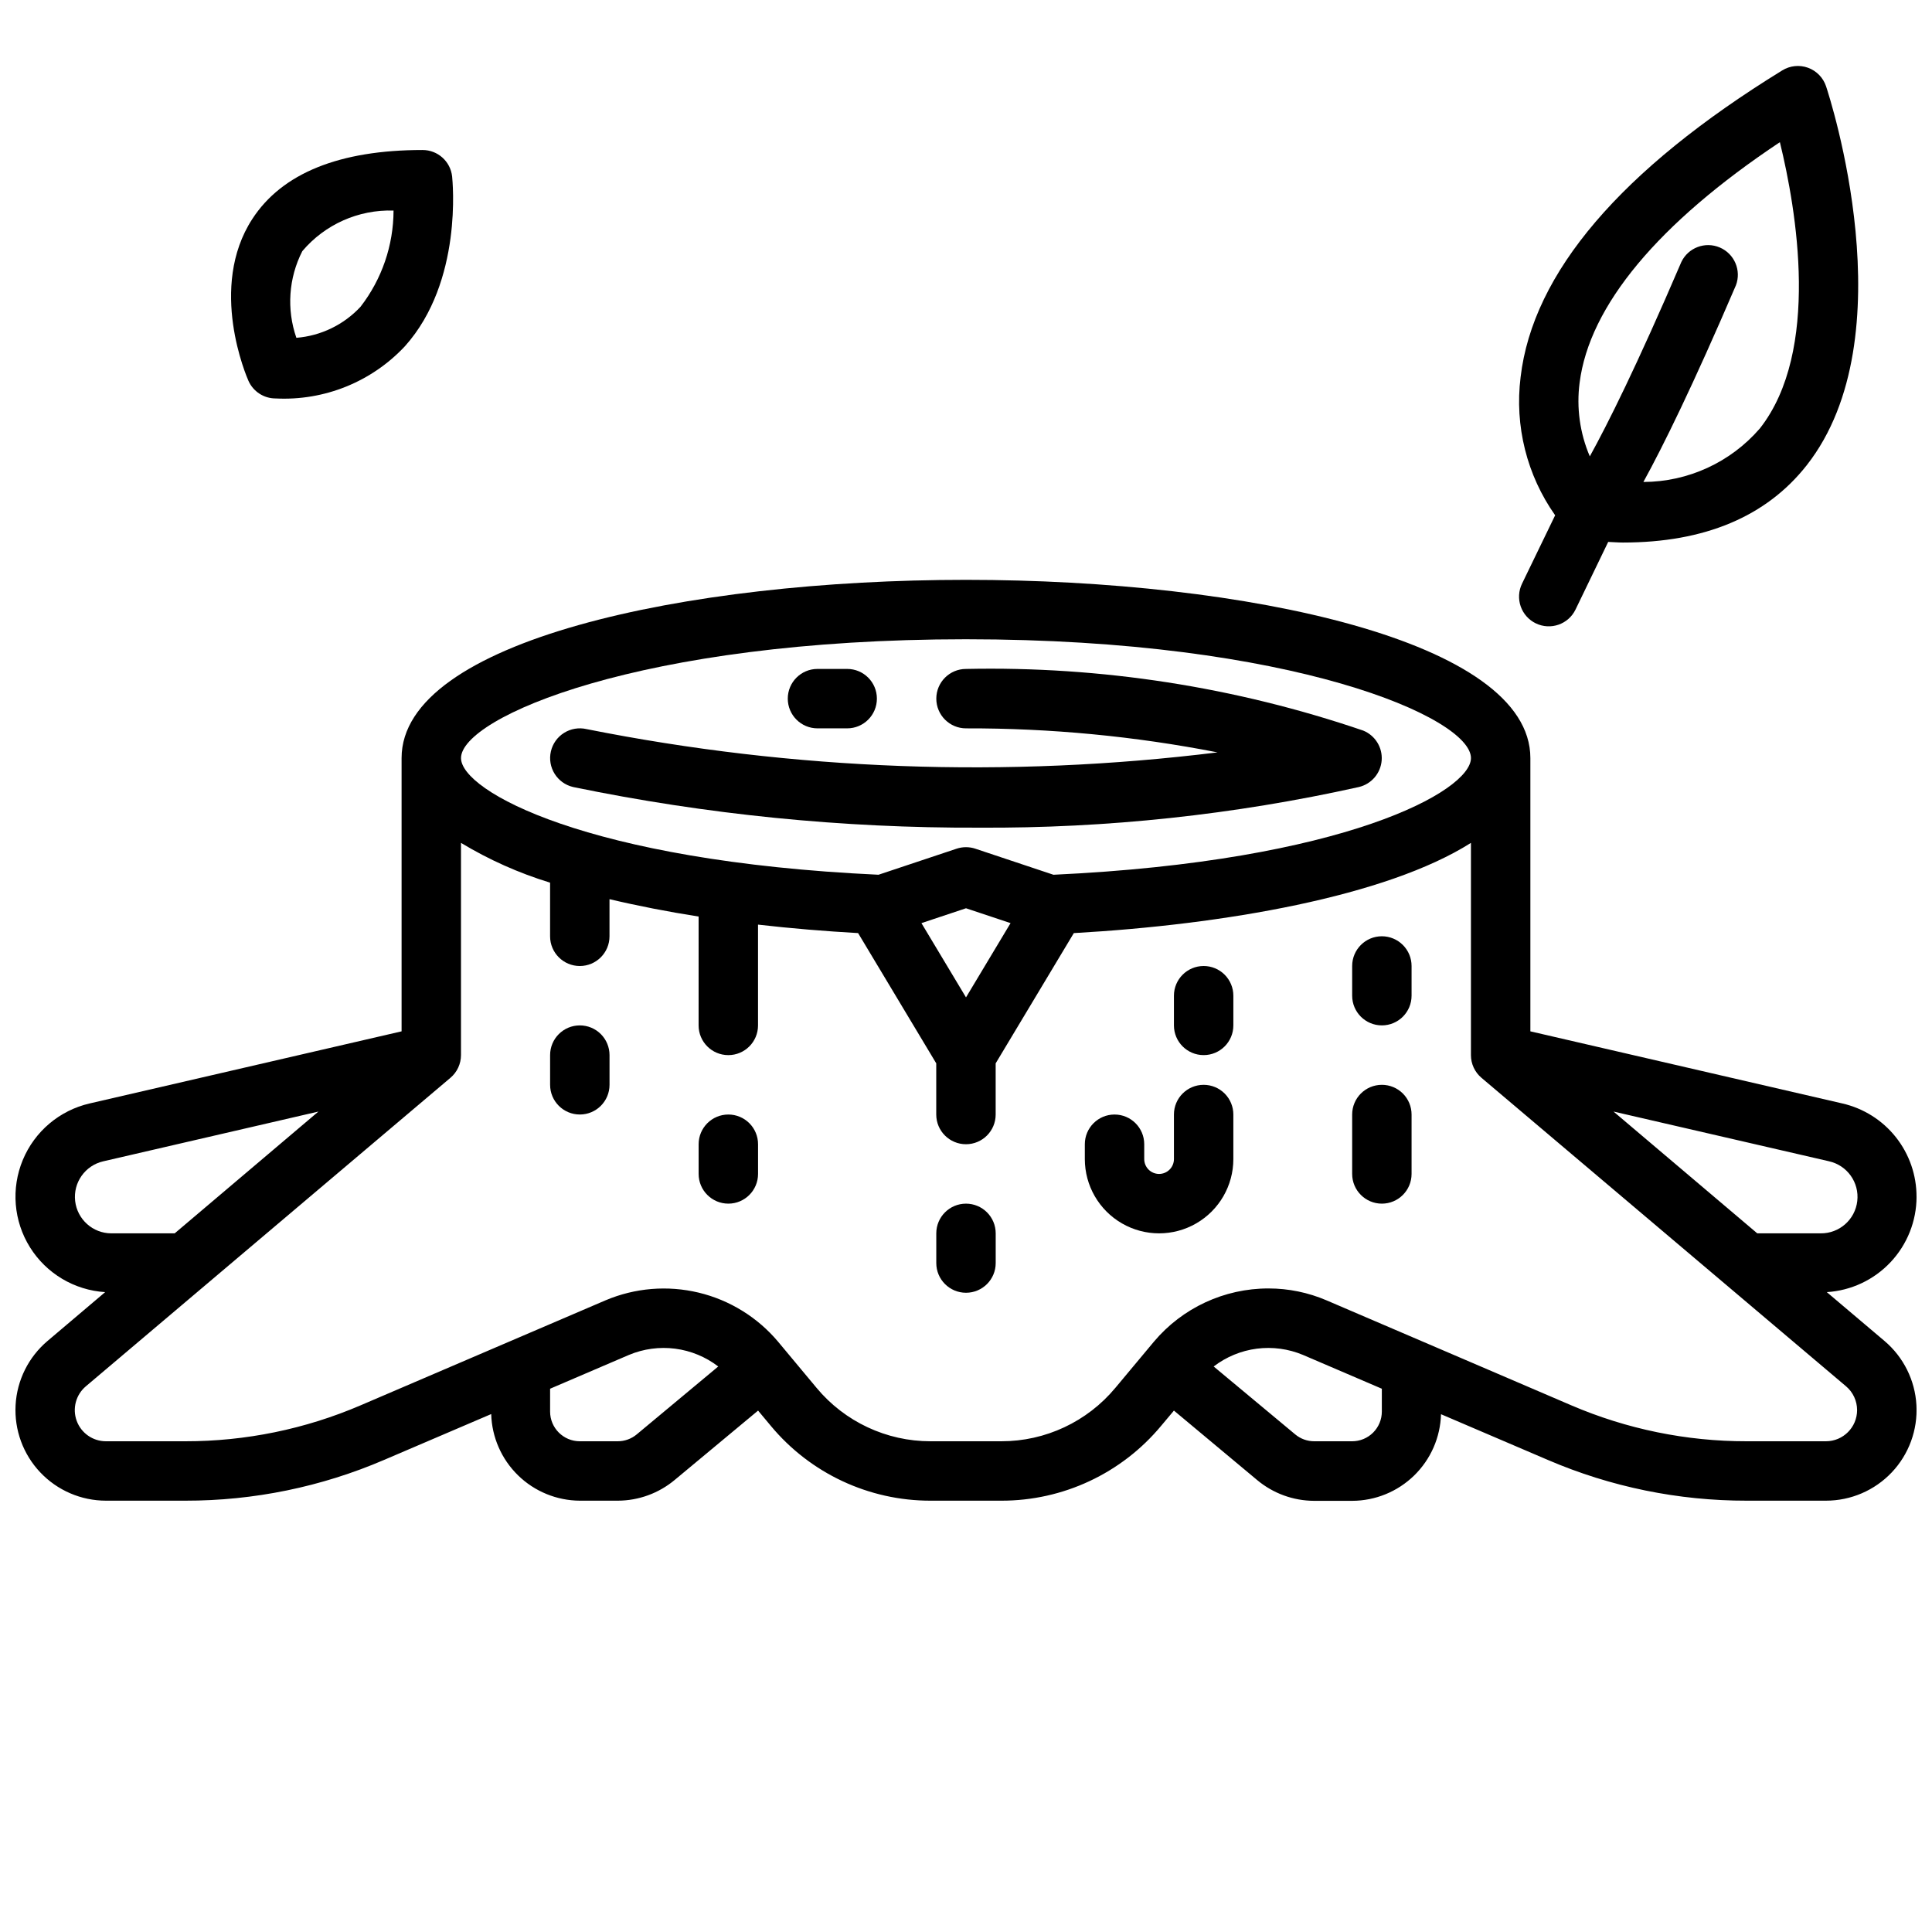 <?xml version="1.0" encoding="UTF-8"?>
<!-- Uploaded to: SVG Repo, www.svgrepo.com, Generator: SVG Repo Mixer Tools -->
<svg width="800px" height="800px" version="1.1" viewBox="144 144 512 512" xmlns="http://www.w3.org/2000/svg">
 <defs>
  <clipPath id="a">
   <path d="m148.09 297h503.81v245h-503.81z"/>
  </clipPath>
 </defs>
 <g clip-path="url(#a)">
  <path d="m651.9 461.18c0.02-5.75-1.918-11.332-5.492-15.832-3.578-4.5-8.582-7.648-14.188-8.926l-82.656-19.105v-72.422c0-31.008-75.242-47.23-149.57-47.23s-149.57 16.223-149.57 47.23v72.422l-82.652 19.105c-7.984 1.836-14.59 7.414-17.73 14.977-3.144 7.566-2.441 16.18 1.891 23.133 4.332 6.953 11.758 11.383 19.934 11.895l-15.273 12.941c-5.035 4.262-8.098 10.406-8.465 16.992-0.363 6.586 1.996 13.035 6.531 17.828 4.531 4.793 10.84 7.508 17.434 7.508h20.996c18.137 0.027 36.086-3.656 52.742-10.824l28.34-12.129v-0.004c0.172 6.129 2.719 11.949 7.102 16.23 4.383 4.285 10.262 6.695 16.391 6.727h10.043c5.527-0.016 10.875-1.965 15.113-5.512l22.074-18.363 3.379 4.047h-0.004c10.465 12.586 25.992 19.855 42.359 19.828h18.738c16.359 0.02 31.875-7.25 42.336-19.828l3.398-4.047 22.043 18.402c4.238 3.547 9.586 5.496 15.113 5.512h10.078c6.137-0.016 12.027-2.422 16.422-6.707 4.394-4.285 6.949-10.113 7.121-16.246l28.34 12.129c16.645 7.144 34.574 10.816 52.688 10.785h20.996c6.598 0 12.902-2.715 17.438-7.508 4.531-4.793 6.894-11.242 6.527-17.828-0.367-6.586-3.43-12.73-8.465-16.992l-15.289-12.941c6.43-0.398 12.469-3.231 16.887-7.922 4.418-4.688 6.887-10.883 6.902-17.324zm-251.9-147.77c86.594 0 133.82 20.805 133.82 31.488 0 8.723-33.426 27.324-110.64 30.922l-20.695-6.902-0.004-0.004c-1.613-0.535-3.359-0.535-4.973 0l-20.695 6.902c-77.219-3.594-110.64-22.195-110.64-30.918 0-10.684 47.23-31.488 133.82-31.488zm0 94.906-11.809-19.68 11.809-3.938 11.809 3.938zm-226.5 62.535c-4.906-0.012-9.027-3.699-9.586-8.574-0.555-4.875 2.633-9.395 7.414-10.508l57.055-13.195-38.09 32.277zm139.24 53.277c-1.414 1.18-3.199 1.824-5.039 1.824h-10.043c-4.348 0-7.875-3.523-7.875-7.871v-6.055l20.891-8.957h0.004c3.863-1.621 8.086-2.191 12.242-1.656 4.156 0.539 8.098 2.168 11.422 4.719zm197.46-6.047c0 2.09-0.828 4.09-2.305 5.566-1.477 1.477-3.481 2.305-5.566 2.305h-10.047c-1.84 0-3.621-0.645-5.035-1.824l-21.609-17.996c3.324-2.551 7.266-4.18 11.422-4.719 4.156-0.535 8.383 0.035 12.25 1.656l20.891 8.957zm125.95-0.387c-0.008 4.559-3.703 8.25-8.258 8.258h-20.996c-15.992 0.02-31.82-3.227-46.516-9.539l-39.164-16.801-0.133-0.055-25.551-10.957c-4.859-2.078-10.086-3.152-15.367-3.148-11.715-0.016-22.84 5.156-30.379 14.121l-10.195 12.211c-7.469 8.988-18.551 14.18-30.234 14.168h-18.738c-11.684 0.012-22.766-5.18-30.234-14.168l-10.172-12.203c-5.449-6.481-12.832-11.043-21.062-13.02-8.234-1.977-16.883-1.262-24.68 2.039l-25.555 10.957-0.133 0.055-39.188 16.801c-14.695 6.312-30.523 9.559-46.516 9.539h-20.996c-3.469 0.004-6.57-2.16-7.762-5.418-1.191-3.258-0.219-6.914 2.434-9.152l96.621-81.758c1.766-1.496 2.785-3.691 2.789-6.008v-56.246c7.406 4.473 15.34 8.012 23.613 10.543v14.215c0 4.348 3.527 7.875 7.875 7.875 4.348 0 7.871-3.527 7.871-7.875v-9.84c7.519 1.785 15.438 3.32 23.617 4.606l-0.004 28.852c0 4.348 3.527 7.871 7.875 7.871 4.348 0 7.871-3.523 7.871-7.871v-26.711c8.84 1.016 17.75 1.746 26.52 2.242l20.711 34.523v13.562c0 4.348 3.527 7.871 7.875 7.871s7.871-3.523 7.871-7.871v-13.562l20.711-34.52c39.73-2.242 82.75-9.676 105.24-23.906v56.242c0 2.316 1.02 4.512 2.785 6.008l96.621 81.758c1.859 1.57 2.93 3.883 2.93 6.312zm-9.668-46.844h-16.789l-38.094-32.277 57.078 13.168v0.004c4.84 1.066 8.086 5.621 7.519 10.543-0.566 4.922-4.762 8.617-9.715 8.562z"/>
 </g>
 <path d="m295.89 352.57c35.379 7.297 71.418 10.906 107.54 10.77 33.855 0.195 67.629-3.414 100.68-10.77 3.336-0.785 5.781-3.641 6.047-7.055 0.262-3.418-1.715-6.613-4.891-7.902-33.859-11.562-69.488-17.09-105.26-16.336-4.348 0-7.875 3.523-7.875 7.871 0 4.348 3.527 7.875 7.875 7.875 22.371-0.055 44.695 2.078 66.652 6.367-55.711 6.879-112.17 4.797-167.22-6.172-2.035-0.469-4.176-0.109-5.945 0.996-1.773 1.105-3.031 2.871-3.5 4.91-0.98 4.238 1.664 8.465 5.902 9.445z"/>
 <path d="m360.64 337.02h7.875c4.348 0 7.871-3.527 7.871-7.875 0-4.348-3.523-7.871-7.871-7.871h-7.875c-4.348 0-7.871 3.523-7.871 7.871 0 4.348 3.523 7.875 7.871 7.875z"/>
 <path d="m337.02 439.36c-4.348 0-7.875 3.523-7.875 7.871v7.871c0 4.348 3.527 7.875 7.875 7.875 4.348 0 7.871-3.527 7.871-7.875v-7.871c0-2.086-0.828-4.09-2.305-5.566-1.477-1.477-3.481-2.305-5.566-2.305z"/>
 <path d="m510.21 392.12c-4.348 0-7.871 3.527-7.871 7.875v7.871c0 4.348 3.523 7.871 7.871 7.871 4.348 0 7.871-3.523 7.871-7.871v-7.871c0-2.09-0.828-4.09-2.305-5.566-1.477-1.477-3.481-2.309-5.566-2.309z"/>
 <path d="m462.98 431.49c-4.348 0-7.875 3.523-7.875 7.871v11.809c0 2.172-1.762 3.934-3.934 3.934-2.176 0-3.938-1.762-3.938-3.934v-3.938c0-4.348-3.523-7.871-7.871-7.871s-7.871 3.523-7.871 7.871v3.938c0 7.031 3.75 13.527 9.84 17.043 6.086 3.516 13.59 3.516 19.68 0 6.09-3.516 9.84-10.012 9.84-17.043v-11.809c0-2.09-0.832-4.09-2.305-5.566-1.477-1.477-3.481-2.305-5.566-2.305z"/>
 <path d="m297.66 415.74c-4.348 0-7.875 3.523-7.875 7.871v7.875c0 4.348 3.527 7.871 7.875 7.871 4.348 0 7.871-3.523 7.871-7.871v-7.875c0-2.086-0.832-4.09-2.305-5.566-1.477-1.477-3.481-2.305-5.566-2.305z"/>
 <path d="m510.21 431.49c-4.348 0-7.871 3.523-7.871 7.871v15.742c0 4.348 3.523 7.875 7.871 7.875 4.348 0 7.871-3.527 7.871-7.875v-15.742c0-2.09-0.828-4.09-2.305-5.566-1.477-1.477-3.481-2.305-5.566-2.305z"/>
 <path d="m551.02 309.2c3.914 1.891 8.617 0.25 10.508-3.66l8.66-17.926c1.289 0.047 2.644 0.164 3.898 0.164 21.641 0 38.008-6.871 48.703-20.469 26.805-34.109 6.023-97.762 5.133-100.45-0.762-2.277-2.523-4.086-4.781-4.906-2.258-0.82-4.769-0.562-6.816 0.695-42.777 26.324-66.125 53.68-69.352 81.309v0.004c-1.605 12.91 1.656 25.961 9.156 36.594l-8.785 18.141c-0.906 1.879-1.027 4.043-0.34 6.016 0.691 1.969 2.133 3.586 4.016 4.492zm11.594-63.762c2.566-20.395 20.852-42.312 53.074-63.762 4.359 17.805 10.84 55.34-5.32 75.887v-0.004c-7.75 8.965-19 14.133-30.852 14.168 5.227-9.5 13.082-25.434 24.52-52.121h0.004c1.488-3.945-0.398-8.363-4.277-10.02-3.879-1.656-8.375 0.043-10.191 3.848-11.855 27.656-19.609 43.102-24.254 51.508-2.637-6.148-3.566-12.891-2.703-19.523z"/>
 <path d="m256 183.75c-22.043 0-37.25 6.148-45.129 18.27-11.809 18.152-1.473 41.887-1.031 42.895 1.262 2.844 4.082 4.68 7.191 4.676 12.918 0.668 25.465-4.402 34.293-13.852 15.391-17.191 12.594-43.863 12.492-44.988-0.445-3.984-3.809-6.996-7.816-7zm-16.453 41.539c-4.438 4.777-10.504 7.715-17.004 8.234-2.629-7.551-2.062-15.848 1.574-22.969 5.992-7.09 14.898-11.051 24.176-10.754-0.023 9.23-3.098 18.191-8.746 25.488z"/>
 <path d="m400 462.98c-4.348 0-7.875 3.523-7.875 7.871v7.871c0 4.348 3.527 7.871 7.875 7.871s7.871-3.523 7.871-7.871v-7.871c0-2.09-0.828-4.09-2.305-5.566-1.477-1.477-3.481-2.305-5.566-2.305z"/>
 <path d="m462.98 400c-4.348 0-7.875 3.523-7.875 7.871v7.871c0 4.348 3.527 7.871 7.875 7.871 4.348 0 7.871-3.523 7.871-7.871v-7.871c0-2.09-0.832-4.09-2.305-5.566-1.477-1.477-3.481-2.305-5.566-2.305z"/>
</svg>